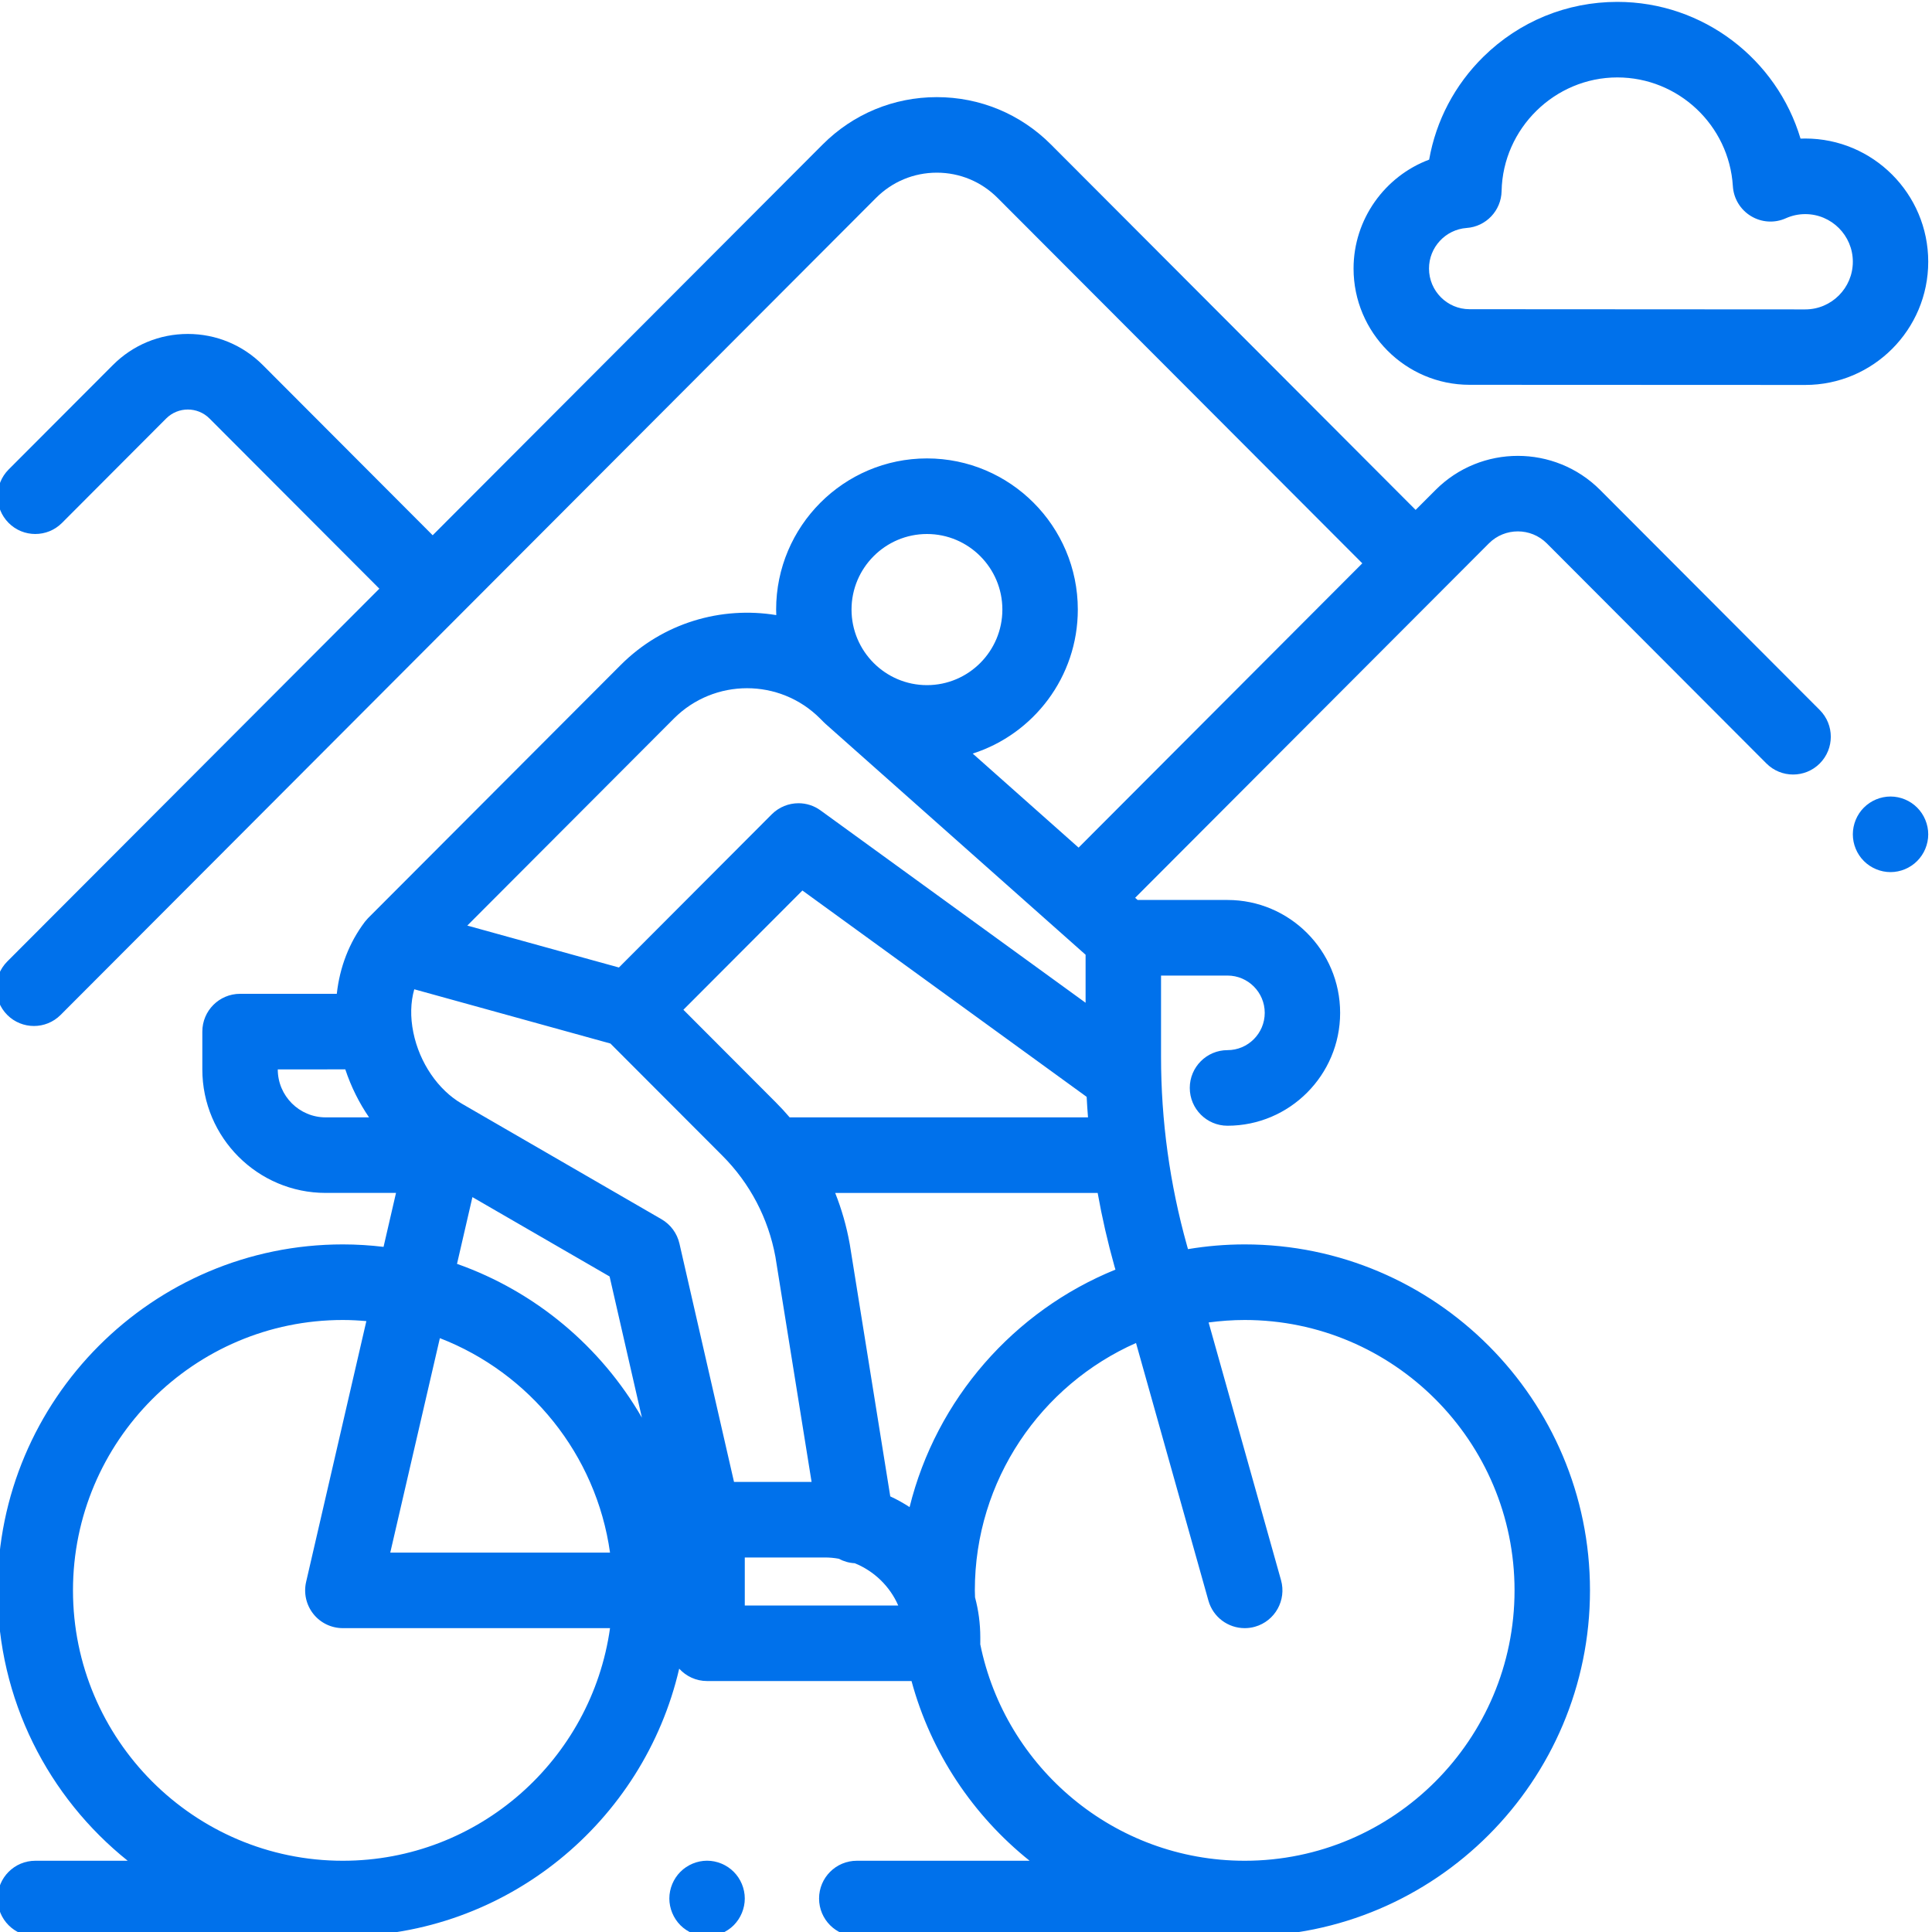 <svg width="40" height="40" viewBox="0 0 40 40" fill="none" xmlns="http://www.w3.org/2000/svg">
<g clip-path="url(#clip0_515_5844)">
<path d="M14.639 38.524C14.434 38.524 14.232 38.608 14.087 38.754C13.942 38.899 13.858 39.101 13.858 39.307C13.858 39.512 13.942 39.714 14.087 39.86C14.232 40.005 14.434 40.089 14.639 40.089C14.844 40.089 15.046 40.005 15.191 39.86C15.336 39.714 15.42 39.512 15.42 39.307C15.42 39.101 15.336 38.899 15.191 38.754C15.046 38.608 14.844 38.524 14.639 38.524Z" fill="#0071eb"/>
<path d="M39.141 16.491C38.936 16.491 38.734 16.575 38.589 16.721C38.444 16.866 38.361 17.068 38.361 17.274C38.361 17.48 38.444 17.681 38.589 17.826C38.734 17.972 38.936 18.056 39.141 18.056C39.347 18.056 39.548 17.972 39.693 17.826C39.838 17.681 39.922 17.48 39.922 17.274C39.922 17.068 39.838 16.866 39.693 16.721C39.548 16.575 39.347 16.491 39.141 16.491Z" fill="#0071eb"/>
<path d="M33.129 10.144C32.189 9.203 30.661 9.203 29.722 10.144L29.309 10.557L21.758 2.991C21.127 2.359 20.288 2.011 19.396 2.011C18.503 2.011 17.664 2.359 17.033 2.991L8.958 11.082L5.441 7.558C5.026 7.143 4.475 6.914 3.889 6.914C3.302 6.914 2.751 7.143 2.337 7.558L0.179 9.72C-0.126 10.026 -0.126 10.521 0.179 10.827C0.483 11.132 0.978 11.132 1.283 10.827L3.441 8.664C3.688 8.417 4.09 8.417 4.337 8.664L7.854 12.188L0.15 19.907C-0.154 20.212 -0.154 20.707 0.15 21.013C0.303 21.166 0.503 21.242 0.703 21.242C0.902 21.242 1.102 21.166 1.255 21.013L18.137 4.098C18.473 3.761 18.92 3.575 19.396 3.575C19.871 3.575 20.318 3.761 20.654 4.098L28.205 11.663L22.331 17.549L20.139 15.602C21.399 15.199 22.315 14.015 22.315 12.62C22.315 10.895 20.914 9.491 19.192 9.491C17.47 9.491 16.069 10.895 16.069 12.62C16.069 12.659 16.07 12.697 16.072 12.735C14.934 12.548 13.726 12.891 12.85 13.769L7.623 19.006C7.621 19.008 7.62 19.01 7.618 19.011C7.598 19.032 7.578 19.055 7.56 19.078C7.558 19.081 7.555 19.084 7.553 19.086C7.552 19.087 7.552 19.088 7.551 19.089C7.228 19.519 7.033 20.027 6.973 20.576H4.97C4.539 20.576 4.189 20.926 4.189 21.358V22.141C4.189 23.551 5.335 24.698 6.743 24.698H8.199L7.941 25.815C7.664 25.782 7.383 25.764 7.098 25.764C3.157 25.764 -0.05 28.977 -0.05 32.927C-0.05 35.19 1.003 37.211 2.644 38.525H0.731C0.299 38.525 -0.05 38.875 -0.05 39.307C-0.05 39.739 0.299 40.089 0.731 40.089H7.098C10.484 40.089 13.327 37.719 14.062 34.548C14.205 34.705 14.41 34.804 14.639 34.804H18.872C19.275 36.292 20.146 37.588 21.317 38.525H17.739C17.307 38.525 16.958 38.875 16.958 39.307C16.958 39.739 17.307 40.089 17.739 40.089H25.77C29.712 40.089 32.919 36.877 32.919 32.927C32.919 28.977 29.712 25.764 25.77 25.764C25.37 25.764 24.978 25.798 24.596 25.862L24.576 25.791C24.219 24.518 24.038 23.202 24.038 21.879V20.198H25.414C25.839 20.198 26.185 20.544 26.185 20.97C26.185 21.395 25.839 21.742 25.414 21.742C24.983 21.742 24.633 22.092 24.633 22.524C24.633 22.956 24.983 23.307 25.414 23.307C26.7 23.307 27.746 22.258 27.746 20.97C27.746 19.681 26.7 18.633 25.414 18.633H23.553L23.502 18.588L30.826 11.25C31.156 10.919 31.694 10.919 32.025 11.25L36.572 15.807C36.877 16.112 37.371 16.112 37.676 15.807C37.981 15.501 37.981 15.006 37.676 14.7L33.129 10.144ZM15.197 30.682L14.067 25.746C14.018 25.534 13.884 25.352 13.696 25.243L9.564 22.852C9.07 22.567 8.685 22.002 8.558 21.377C8.492 21.056 8.5 20.75 8.577 20.482L12.638 21.605L14.956 23.927C15.528 24.5 15.907 25.224 16.054 26.02L16.803 30.682H15.197ZM9.107 27.705C10.964 28.424 12.344 30.11 12.63 32.145H8.08L9.107 27.705ZM16.06 22.821L14.149 20.906L16.613 18.437L22.498 22.709C22.505 22.851 22.515 22.993 22.526 23.134H16.349C16.257 23.026 16.161 22.922 16.06 22.821ZM19.192 11.056C20.053 11.056 20.753 11.758 20.753 12.62C20.753 13.483 20.053 14.185 19.192 14.185C18.331 14.185 17.63 13.483 17.63 12.62C17.63 11.758 18.331 11.056 19.192 11.056ZM13.954 14.875C14.788 14.04 16.145 14.04 16.978 14.875L17.06 14.957C17.071 14.968 17.082 14.979 17.094 14.989L22.476 19.767V20.761L16.989 16.779C16.852 16.679 16.691 16.63 16.532 16.63C16.331 16.63 16.13 16.708 15.979 16.859L12.814 20.031L12.111 19.837L9.675 19.163L13.954 14.875ZM5.751 22.141L7.149 22.14C7.267 22.496 7.434 22.832 7.641 23.134H6.743C6.196 23.134 5.751 22.689 5.751 22.141ZM9.781 24.785L12.621 26.428L13.29 29.351C12.441 27.88 11.084 26.739 9.462 26.167L9.781 24.785ZM7.098 38.525C4.018 38.525 1.511 36.014 1.511 32.927C1.511 29.84 4.018 27.329 7.098 27.329C7.263 27.329 7.425 27.338 7.585 27.352L6.338 32.751C6.284 32.983 6.339 33.227 6.487 33.414C6.635 33.601 6.86 33.709 7.098 33.709H12.63C12.248 36.427 9.914 38.525 7.098 38.525ZM15.42 33.24V32.246H17.083C17.18 32.246 17.274 32.255 17.366 32.272C17.466 32.326 17.579 32.359 17.697 32.365C18.099 32.528 18.424 32.843 18.597 33.24H15.42ZM25.77 27.329C28.851 27.329 31.357 29.84 31.357 32.927C31.357 36.014 28.851 38.525 25.77 38.525C23.07 38.525 20.812 36.596 20.295 34.041C20.295 34.035 20.296 34.029 20.296 34.022V33.901C20.296 33.614 20.258 33.336 20.187 33.071C20.186 33.023 20.183 32.975 20.183 32.927C20.183 30.642 21.557 28.674 23.52 27.805L25.019 33.139C25.116 33.484 25.429 33.709 25.77 33.709C25.84 33.709 25.911 33.7 25.982 33.68C26.397 33.563 26.639 33.131 26.522 32.715L25.023 27.38C25.268 27.348 25.517 27.329 25.77 27.329ZM18.832 31.203C18.704 31.119 18.571 31.045 18.432 30.981L17.594 25.763C17.593 25.758 17.593 25.752 17.591 25.747C17.526 25.385 17.425 25.035 17.292 24.699H22.726C22.817 25.209 22.933 25.715 23.073 26.215L23.094 26.286C20.993 27.139 19.386 28.965 18.832 31.203Z" fill="#0071eb"/>
<path d="M30.426 7.967L37.376 7.97C38.78 7.97 39.922 6.826 39.922 5.419C39.922 4.013 38.78 2.868 37.376 2.868C37.343 2.868 37.31 2.869 37.278 2.87C36.788 1.227 35.264 0.039 33.485 0.039C32.442 0.039 31.457 0.442 30.713 1.174C30.119 1.758 29.731 2.499 29.589 3.305C28.673 3.648 28.024 4.537 28.024 5.56C28.024 6.887 29.102 7.967 30.426 7.967ZM30.364 4.72C30.767 4.692 31.081 4.36 31.089 3.956C31.115 2.659 32.19 1.603 33.485 1.603C34.748 1.603 35.798 2.592 35.877 3.853C35.892 4.109 36.032 4.341 36.252 4.474C36.471 4.607 36.741 4.624 36.974 4.519C37.101 4.462 37.237 4.433 37.376 4.433C37.919 4.433 38.361 4.875 38.361 5.419C38.361 5.963 37.919 6.406 37.376 6.406L30.426 6.402C30.426 6.402 30.426 6.402 30.426 6.402C29.962 6.402 29.586 6.024 29.586 5.56C29.585 5.12 29.928 4.752 30.364 4.72Z" fill="#0071eb"/>
</g>
<defs>
<clipPath id="clip0_515_5844">
<rect width="40" height="40" fill="white"/>
</clipPath>
</defs>
</svg>
